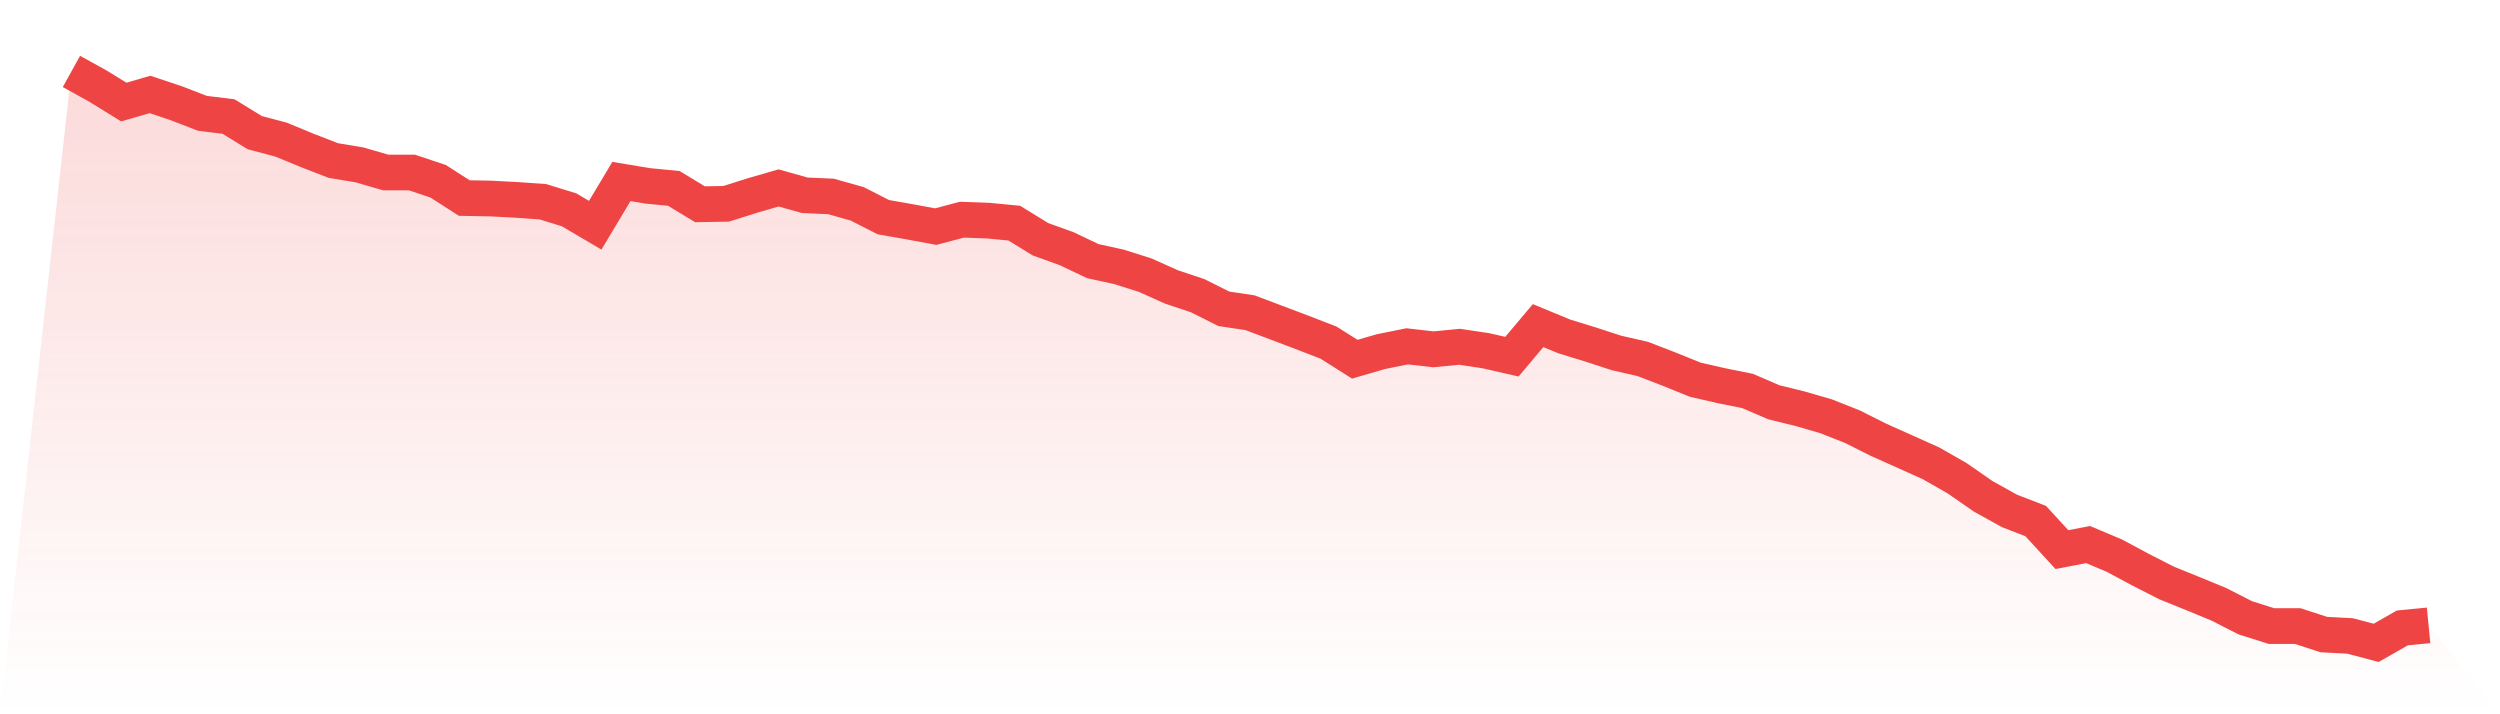 <svg viewBox="0 0 140 40" xmlns="http://www.w3.org/2000/svg">
<defs>
<linearGradient id="gradient" x1="0" x2="0" y1="0" y2="1">
<stop offset="0%" stop-color="#ef4444" stop-opacity="0.2"/>
<stop offset="100%" stop-color="#ef4444" stop-opacity="0"/>
</linearGradient>
</defs>
<path d="M4,4 L4,4 L5.467,4.812 L6.933,5.715 L8.4,5.289 L9.867,5.779 L11.333,6.346 L12.8,6.527 L14.267,7.429 L15.733,7.816 L17.2,8.422 L18.667,8.99 L20.133,9.234 L21.6,9.66 L23.067,9.66 L24.533,10.15 L26,11.091 L27.467,11.117 L28.933,11.194 L30.4,11.297 L31.867,11.749 L33.333,12.612 L34.8,10.163 L36.267,10.408 L37.733,10.55 L39.2,11.439 L40.667,11.413 L42.133,10.949 L43.6,10.524 L45.067,10.936 L46.533,11.001 L48,11.413 L49.467,12.161 L50.933,12.419 L52.4,12.69 L53.867,12.303 L55.333,12.355 L56.8,12.496 L58.267,13.399 L59.733,13.927 L61.2,14.624 L62.667,14.946 L64.133,15.41 L65.6,16.068 L67.067,16.558 L68.533,17.293 L70,17.512 L71.467,18.066 L72.933,18.62 L74.4,19.188 L75.867,20.116 L77.333,19.691 L78.8,19.394 L80.267,19.562 L81.733,19.42 L83.2,19.639 L84.667,19.974 L86.133,18.234 L87.6,18.84 L89.067,19.291 L90.533,19.768 L92,20.103 L93.467,20.67 L94.933,21.263 L96.4,21.599 L97.867,21.895 L99.333,22.527 L100.8,22.888 L102.267,23.313 L103.733,23.894 L105.2,24.629 L106.667,25.286 L108.133,25.944 L109.6,26.782 L111.067,27.8 L112.533,28.612 L114,29.18 L115.467,30.778 L116.933,30.495 L118.4,31.114 L119.867,31.9 L121.333,32.648 L122.8,33.241 L124.267,33.847 L125.733,34.595 L127.2,35.059 L128.667,35.059 L130.133,35.536 L131.6,35.613 L133.067,36 L134.533,35.162 L136,35.02 L140,40 L0,40 z" fill="url(#gradient)"/>
<path d="M4,4 L4,4 L5.467,4.812 L6.933,5.715 L8.4,5.289 L9.867,5.779 L11.333,6.346 L12.8,6.527 L14.267,7.429 L15.733,7.816 L17.2,8.422 L18.667,8.99 L20.133,9.234 L21.6,9.66 L23.067,9.66 L24.533,10.15 L26,11.091 L27.467,11.117 L28.933,11.194 L30.4,11.297 L31.867,11.749 L33.333,12.612 L34.8,10.163 L36.267,10.408 L37.733,10.55 L39.2,11.439 L40.667,11.413 L42.133,10.949 L43.6,10.524 L45.067,10.936 L46.533,11.001 L48,11.413 L49.467,12.161 L50.933,12.419 L52.4,12.69 L53.867,12.303 L55.333,12.355 L56.8,12.496 L58.267,13.399 L59.733,13.927 L61.2,14.624 L62.667,14.946 L64.133,15.41 L65.6,16.068 L67.067,16.558 L68.533,17.293 L70,17.512 L71.467,18.066 L72.933,18.62 L74.4,19.188 L75.867,20.116 L77.333,19.691 L78.8,19.394 L80.267,19.562 L81.733,19.42 L83.2,19.639 L84.667,19.974 L86.133,18.234 L87.6,18.84 L89.067,19.291 L90.533,19.768 L92,20.103 L93.467,20.67 L94.933,21.263 L96.4,21.599 L97.867,21.895 L99.333,22.527 L100.8,22.888 L102.267,23.313 L103.733,23.894 L105.2,24.629 L106.667,25.286 L108.133,25.944 L109.6,26.782 L111.067,27.8 L112.533,28.612 L114,29.18 L115.467,30.778 L116.933,30.495 L118.4,31.114 L119.867,31.9 L121.333,32.648 L122.8,33.241 L124.267,33.847 L125.733,34.595 L127.2,35.059 L128.667,35.059 L130.133,35.536 L131.6,35.613 L133.067,36 L134.533,35.162 L136,35.02" fill="none" stroke="#ef4444" stroke-width="2"/>
</svg>